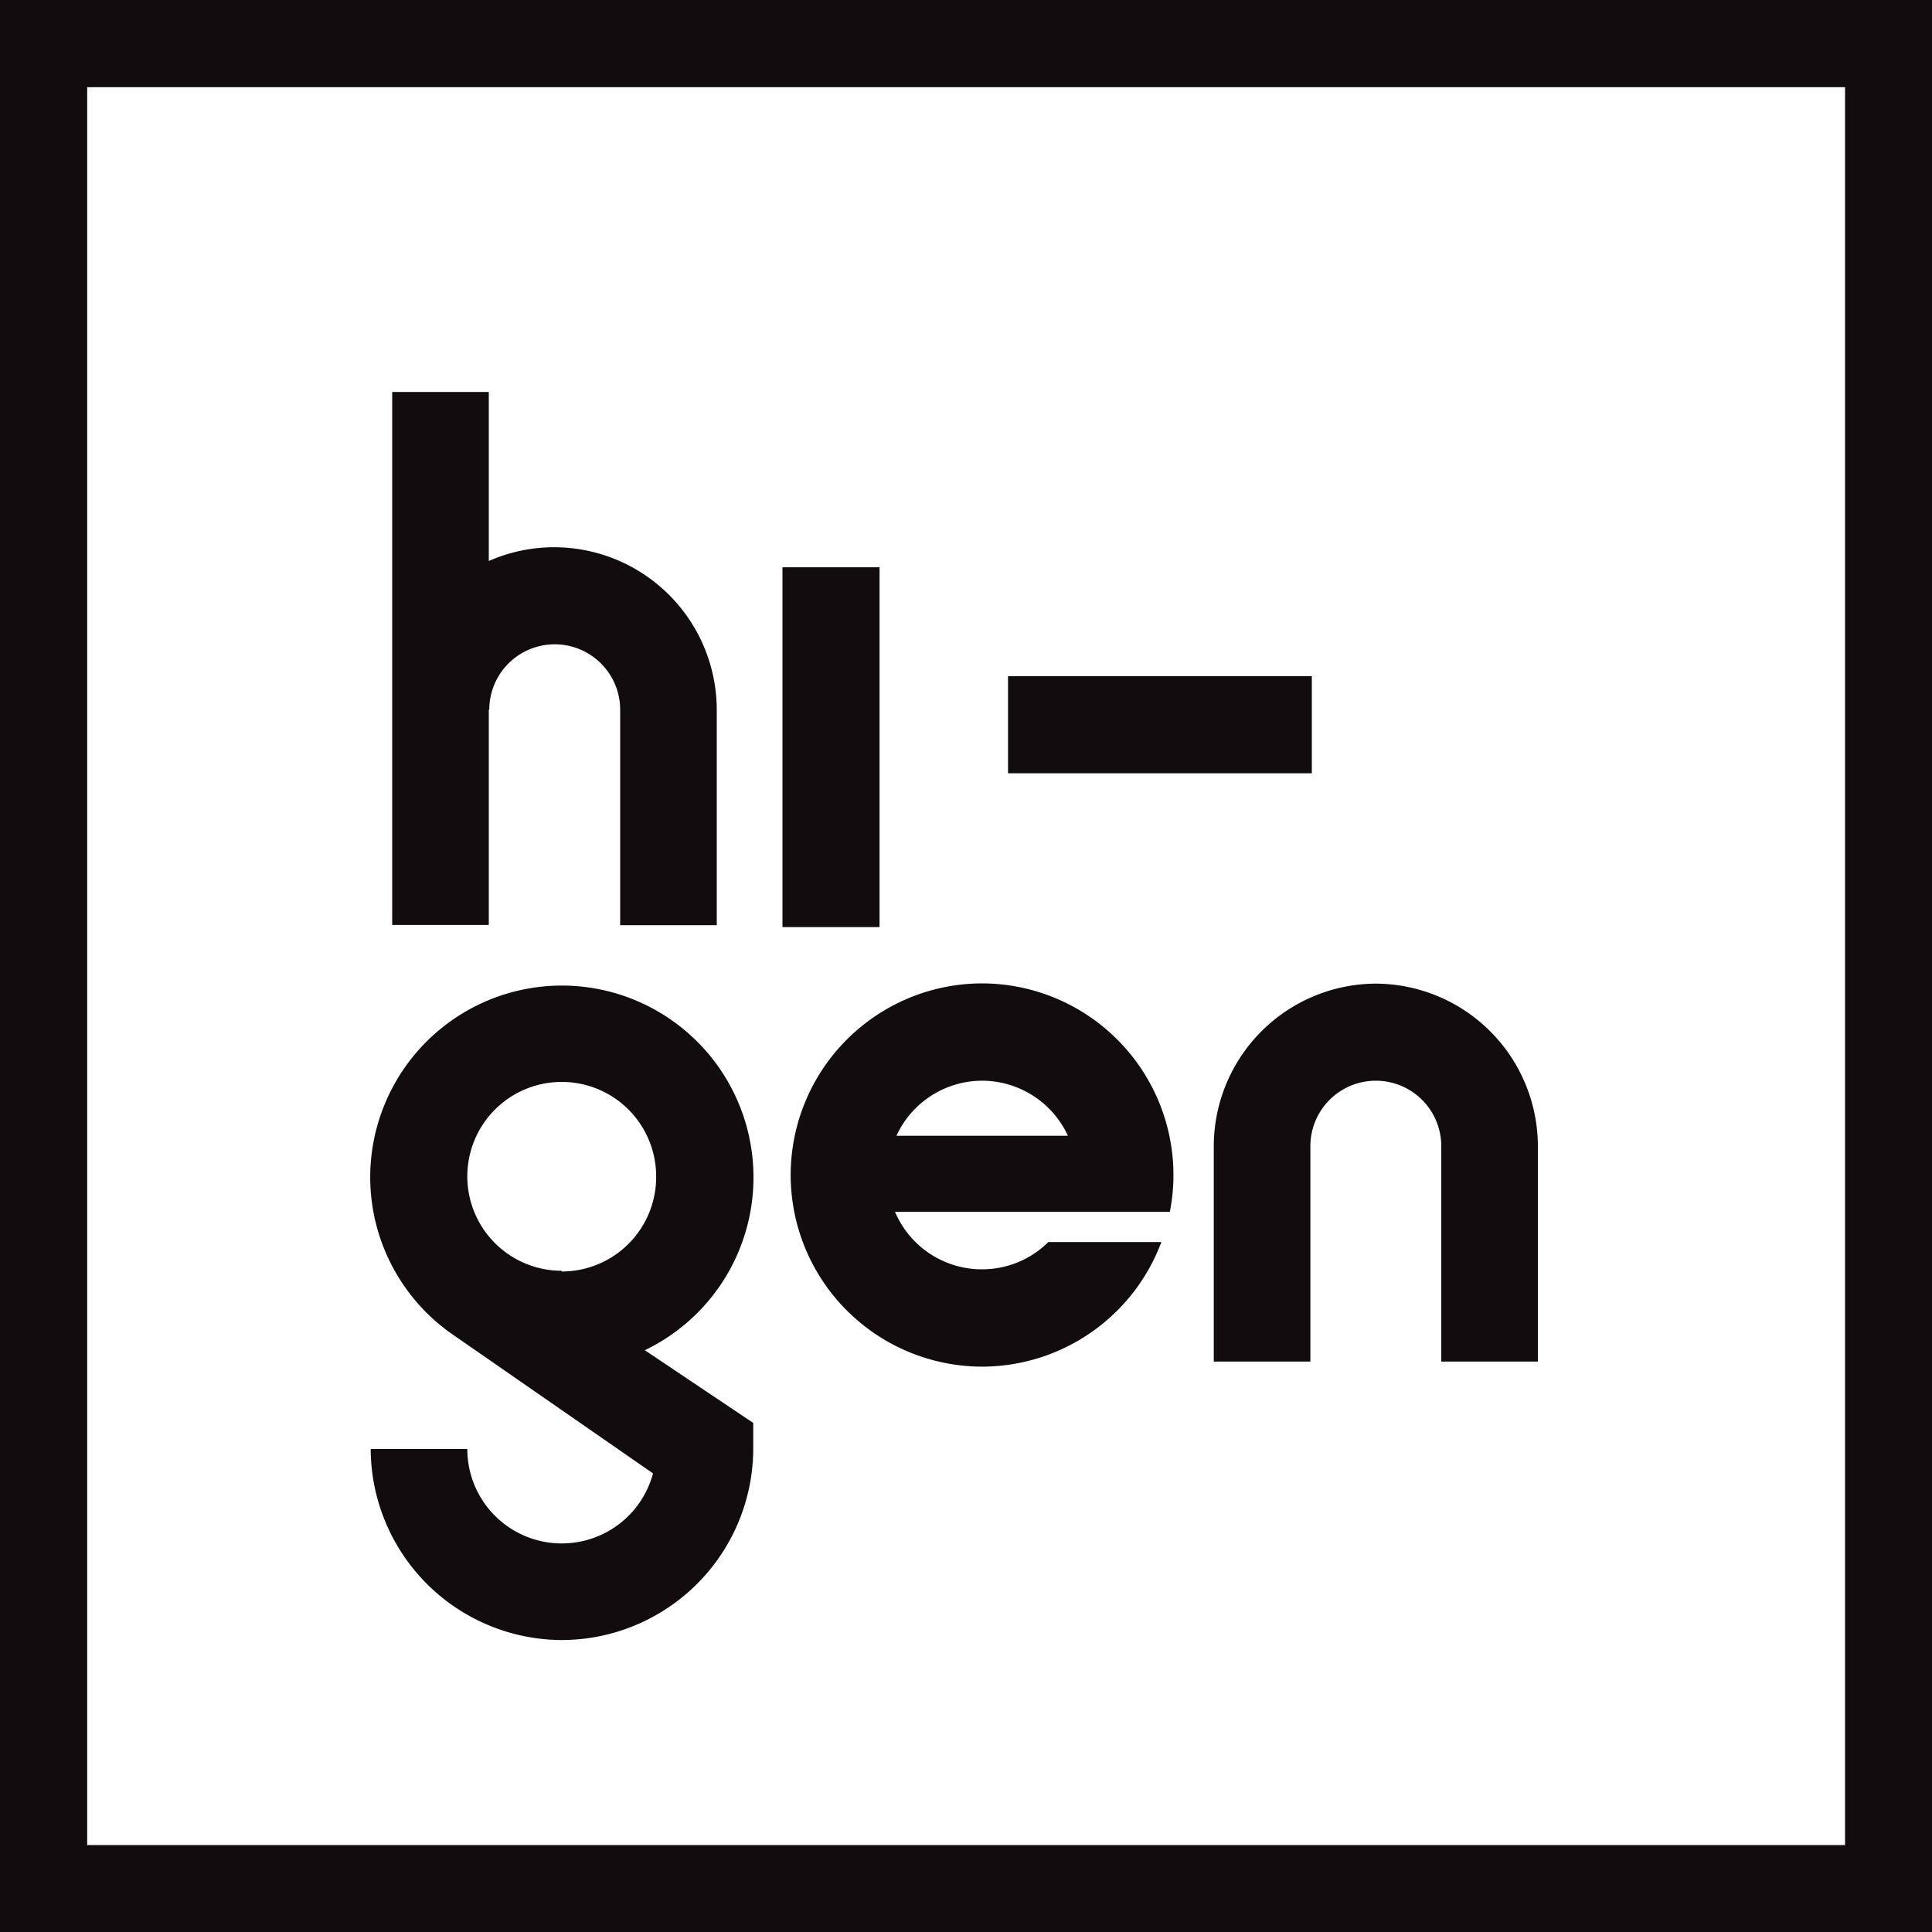 <svg xmlns="http://www.w3.org/2000/svg" viewBox="0 0 80 80"><title>logo</title><path d="M818-121.52a2.71,2.71,0,0,1,2.71-2.71,2.71,2.71,0,0,1,2.71,2.71v8.92h4v-8.92a6.74,6.74,0,0,0-6.73-6.73,6.7,6.7,0,0,0-2.71.57v-7h-4v22.07h4v-8.92Z" transform="translate(-797.74 150.91)" style="fill:#130c0e"/><rect x="32.4" y="23.49" width="4.02" height="14.9" style="fill:#130c0e"/><rect x="41.74" y="28" width="12.58" height="4.02" style="fill:#130c0e"/><path d="M821-87a3.91,3.91,0,0,1-3.91-3.91h-4A7.94,7.94,0,0,0,821-83a7.94,7.94,0,0,0,7.93-7.93v-1.06L824.44-95a7.94,7.94,0,0,0,4.5-7.15A7.94,7.94,0,0,0,821-110.1a7.94,7.94,0,0,0-7.93,7.93,7.93,7.93,0,0,0,3.43,6.53l8.28,5.74A3.91,3.91,0,0,1,821-87Zm0-11.29a3.91,3.91,0,0,1-3.91-3.91,3.91,3.91,0,0,1,3.91-3.91,3.91,3.91,0,0,1,3.91,3.91A3.91,3.91,0,0,1,821-98.26Z" transform="translate(-797.74 150.91)" style="fill:#130c0e"/><path d="M830.48-102.25a7.94,7.94,0,0,0,7.93,7.93,7.94,7.94,0,0,0,7.42-5.16h-4.68a3.89,3.89,0,0,1-2.75,1.13,3.91,3.91,0,0,1-3.6-2.38h11.38a7.92,7.92,0,0,0,.15-1.53,7.94,7.94,0,0,0-7.93-7.93A7.94,7.94,0,0,0,830.48-102.25Zm7.93-3.91a3.92,3.92,0,0,1,3.55,2.28h-7.1A3.91,3.91,0,0,1,838.4-106.16Z" transform="translate(-797.74 150.91)" style="fill:#130c0e"/><path d="M848-103.45v8.92h4v-8.92a2.71,2.71,0,0,1,2.71-2.71,2.71,2.71,0,0,1,2.71,2.71v8.92h4v-8.92a6.74,6.74,0,0,0-6.73-6.73A6.74,6.74,0,0,0,848-103.45Z" transform="translate(-797.74 150.91)" style="fill:#130c0e"/><path d="M797.74-150.91v80h80v-80h-80Zm76.39,76.4H801.35V-147.3h72.79v72.79Z" transform="translate(-797.74 150.91)" style="fill:#130c0e"/></svg>